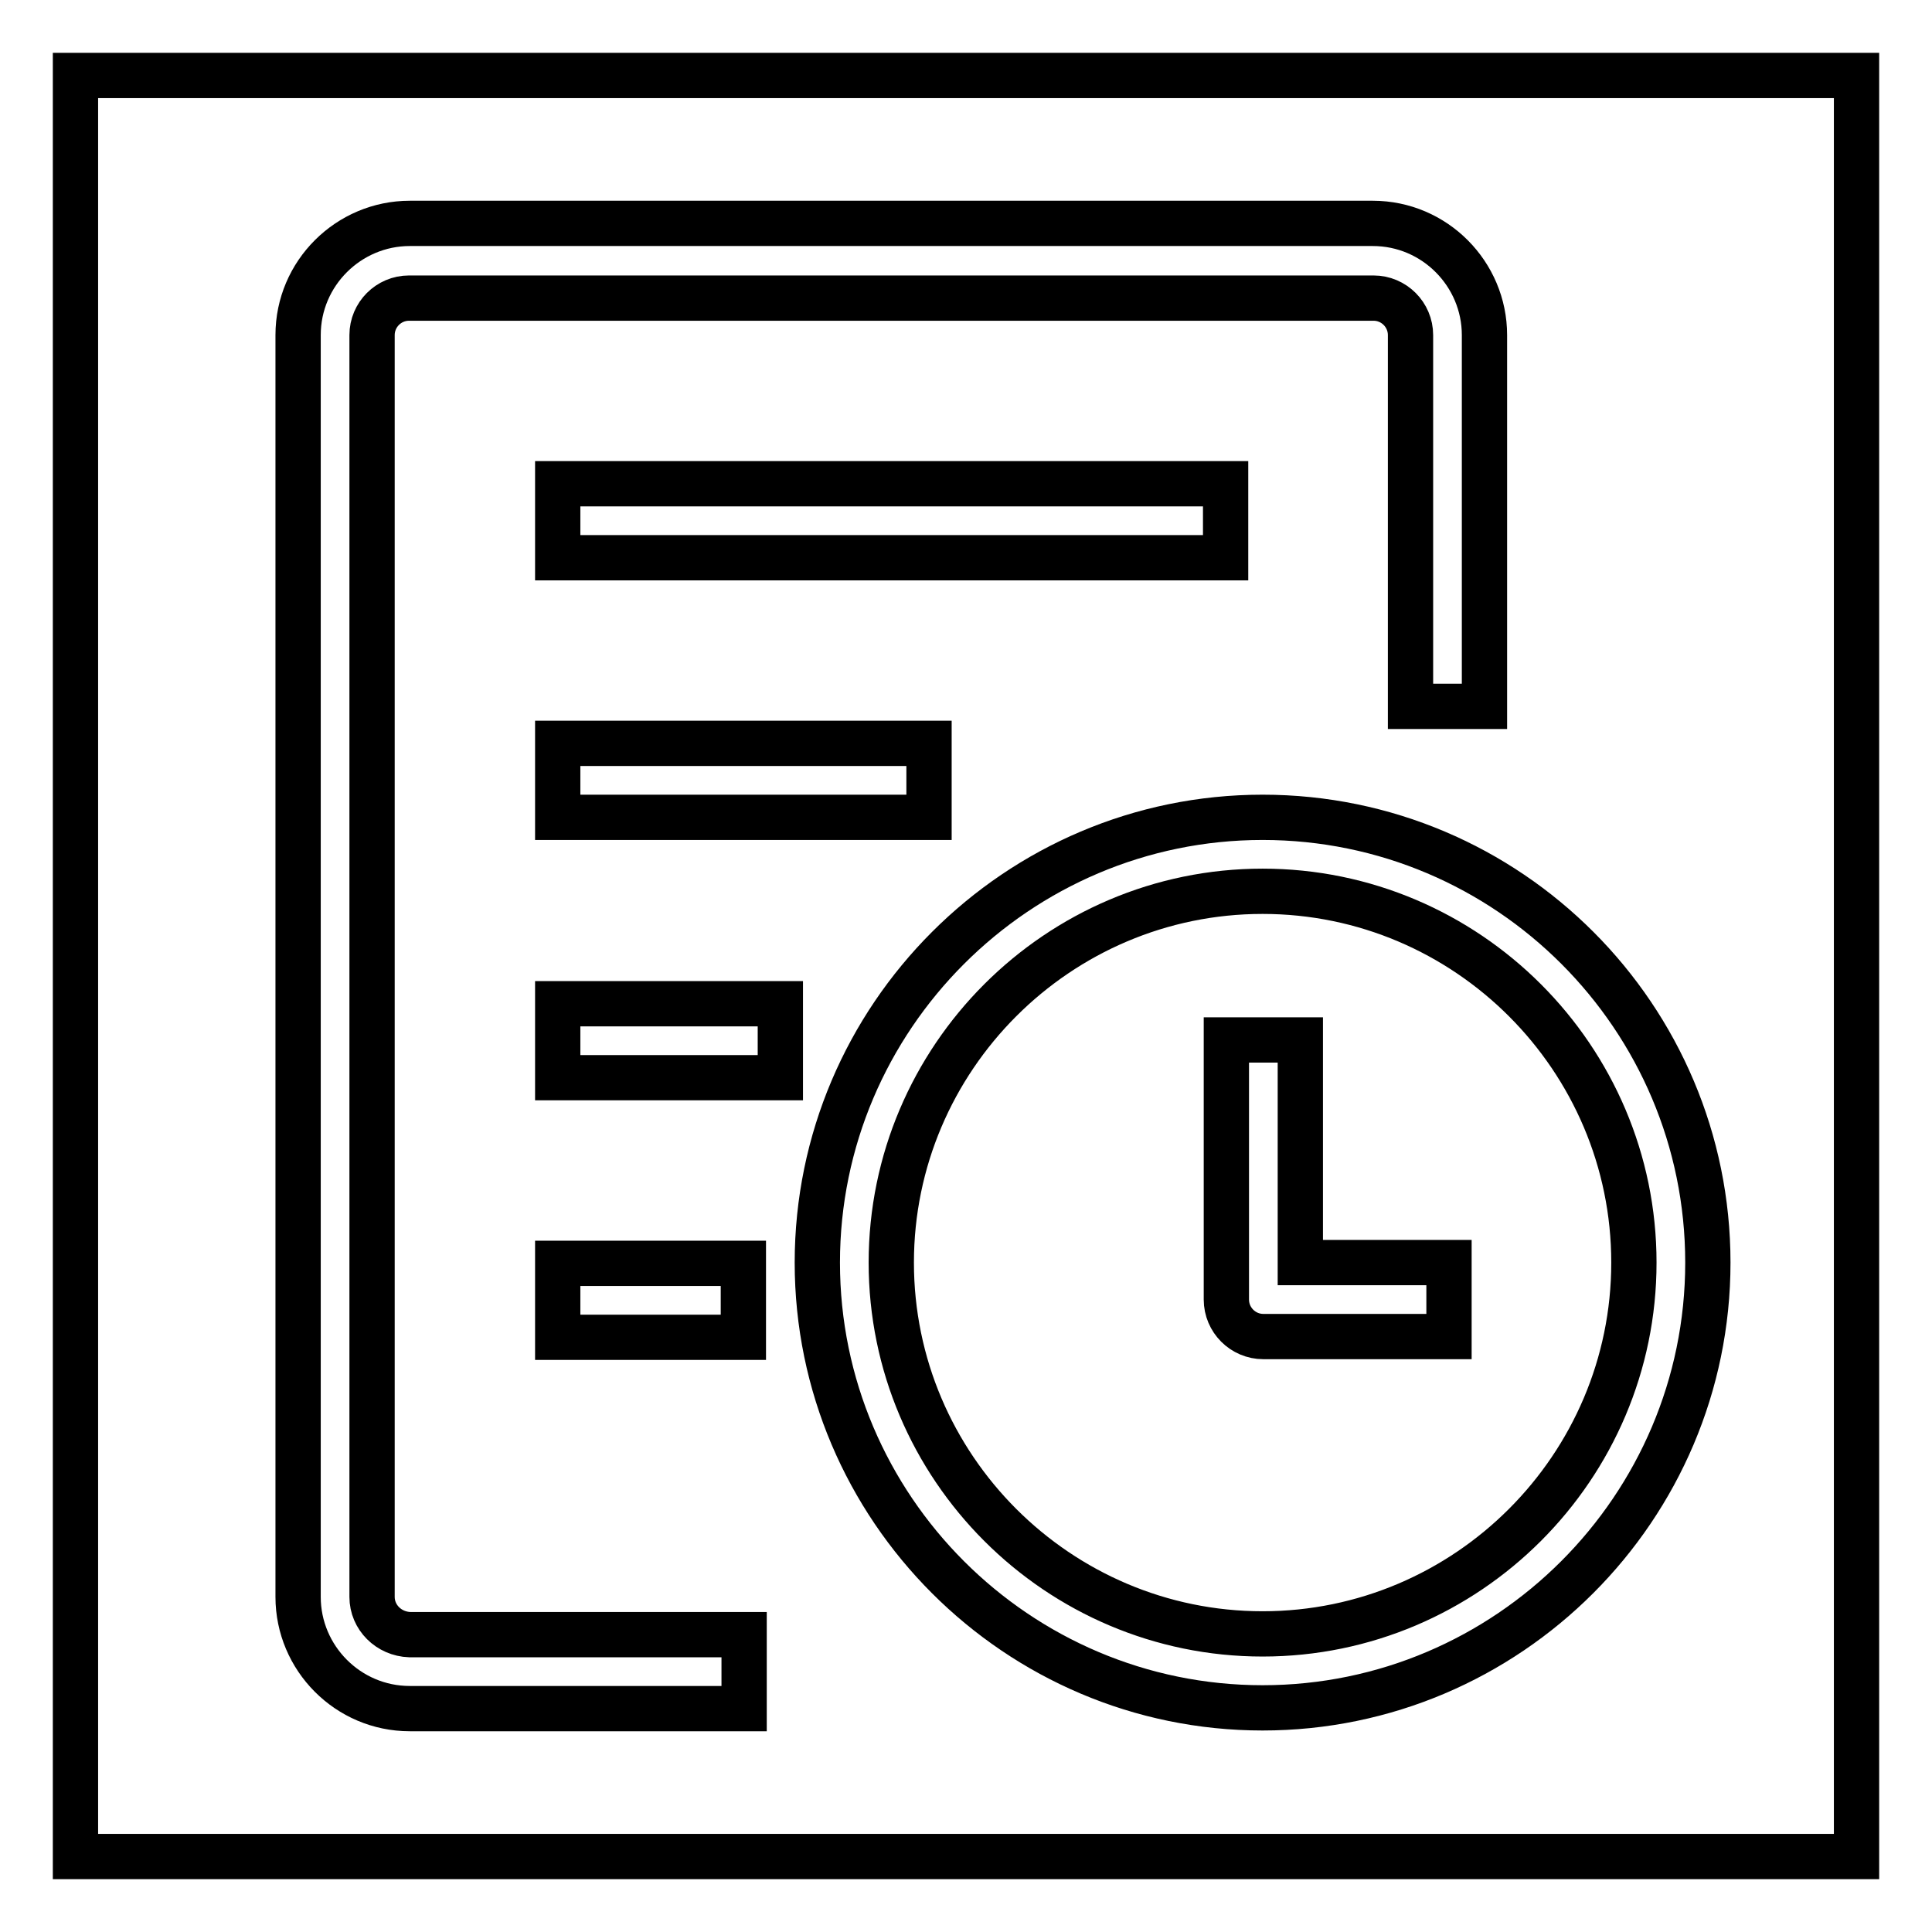 <?xml version="1.0" encoding="utf-8"?>
<!-- Svg Vector Icons : http://www.onlinewebfonts.com/icon -->
<!DOCTYPE svg PUBLIC "-//W3C//DTD SVG 1.1//EN" "http://www.w3.org/Graphics/SVG/1.1/DTD/svg11.dtd">
<svg version="1.1" xmlns="http://www.w3.org/2000/svg" xmlns:xlink="http://www.w3.org/1999/xlink" x="0px" y="0px" viewBox="0 0 256 256" enable-background="new 0 0 256 256" xml:space="preserve">
<g><g><path stroke-width="6" fill-opacity="0" stroke="#000000"  d="M10,10h236v236H10V10z"/><path stroke-width="6" fill-opacity="0" stroke="#000000"  d="M49.3,211.6V44.4c0-2.7,2.2-4.9,4.9-4.9h127.8c2.7,0,4.9,2.2,4.9,4.9v49.2h9.8V44.4c0-8.1-6.6-14.8-14.8-14.8H54.3c-8.1,0-14.8,6.6-14.8,14.8v167.2c0,8.1,6.6,14.8,14.8,14.8h44.3v-9.8H54.3C51.5,216.5,49.3,214.3,49.3,211.6z M162.4,64.1H73.9v9.8h88.5V64.1z M73.9,108.3h49.2v-9.8H73.9V108.3z M73.9,142.8h29.5v-9.8H73.9V142.8z M73.9,177.2h24.6v-9.8H73.9V177.2z M167.3,108.3c-32.5,0-59,26.5-59,59c0,32.5,26.5,59,59,59c32.5,0,59-26.5,59-59C226.3,134.8,199.9,108.3,167.3,108.3z M167.3,216.5c-27.1,0-49.2-22.1-49.2-49.2c0-27.1,22.1-49.2,49.2-49.2c27.1,0,49.2,22.1,49.2,49.2C216.5,194.4,194.4,216.5,167.3,216.5z M172.3,137.8h-9.8v34.4c0,2.7,2.2,4.9,4.9,4.9h24.6v-9.8h-19.7V137.8z"/></g></g>
</svg>